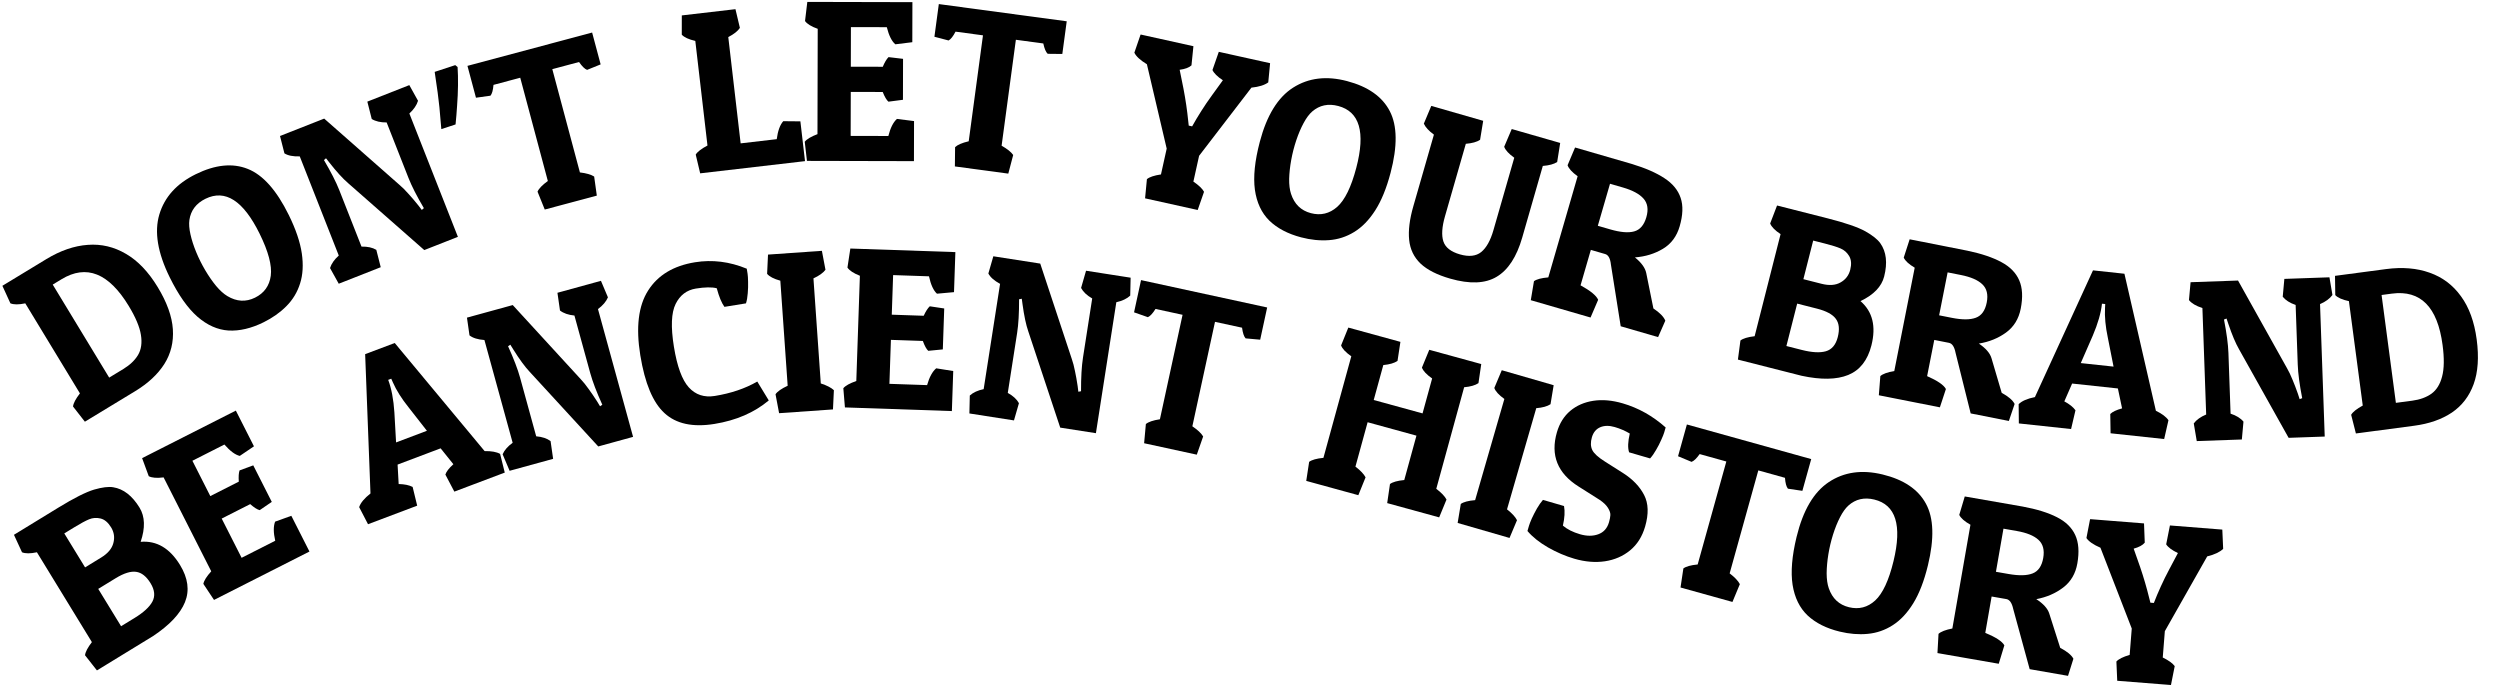 <svg xmlns="http://www.w3.org/2000/svg" width="575" height="159" viewBox="0 0 575 159" fill="none"><path d="M31.092 89.969L19.521 96.991L16.796 93.499C16.881 92.741 17.41 91.734 18.383 90.477L5.815 69.77C4.293 70.089 3.151 70.086 2.389 69.761L0.549 65.732L10.659 59.595C13.903 57.626 17.084 56.533 20.202 56.316C23.311 56.084 26.232 56.773 28.965 58.384C31.704 59.971 34.139 62.519 36.269 66.029C38.4 69.539 39.563 72.769 39.758 75.718C39.954 78.667 39.301 81.333 37.802 83.717C36.293 86.085 34.056 88.169 31.092 89.969ZM14.162 64.22L12.127 65.455L25.111 86.848L28.363 84.874C29.882 83.952 31.013 82.873 31.755 81.635C32.488 80.382 32.707 78.847 32.411 77.029C32.129 75.202 31.192 72.976 29.598 70.35C25.015 62.799 19.87 60.756 14.162 64.22Z" fill="black"></path><path d="M66.414 49.437C68.037 52.734 69.038 55.684 69.416 58.286C69.794 60.889 69.661 63.195 69.016 65.205C68.387 67.207 67.338 68.944 65.871 70.417C64.42 71.882 62.665 73.121 60.606 74.135C57.774 75.53 55.093 76.159 52.563 76.02C50.041 75.858 47.651 74.794 45.395 72.829C43.154 70.856 41.031 67.834 39.026 63.763C36.251 58.13 35.458 53.318 36.647 49.328C37.844 45.316 40.632 42.23 45.012 40.073C49.501 37.863 53.492 37.454 56.987 38.849C60.474 40.228 63.616 43.757 66.414 49.437ZM59.71 53.749C55.967 46.15 51.813 43.474 47.247 45.723C45.111 46.775 43.882 48.4 43.56 50.596C43.432 51.506 43.514 52.61 43.807 53.908C44.092 55.191 44.532 56.551 45.125 57.99C45.718 59.428 46.416 60.825 47.218 62.181C48.012 63.52 48.842 64.717 49.708 65.772C50.589 66.819 51.452 67.595 52.298 68.102C54.427 69.38 56.545 69.501 58.65 68.464C60.754 67.427 61.964 65.745 62.279 63.417C62.586 61.073 61.73 57.85 59.71 53.749Z" fill="black"></path><path d="M78.037 43.738L83.144 56.718C84.541 56.688 85.677 56.936 86.552 57.463L87.568 61.458L77.911 65.257L75.908 61.651C76.221 60.657 76.891 59.698 77.918 58.774L68.945 35.969C67.407 36.018 66.231 35.785 65.417 35.271L64.402 31.277L74.564 27.278L91.922 42.557C92.563 43.102 93.236 43.774 93.939 44.573C94.652 45.349 95.41 46.237 96.212 47.238L97.013 48.286L97.491 47.875C95.876 45.136 94.699 42.828 93.96 40.949L88.928 28.162C87.525 28.177 86.382 27.912 85.501 27.369L84.486 23.375L94.143 19.575L96.145 23.181C95.839 24.191 95.175 25.166 94.154 26.106L105.316 54.474L97.586 57.516L80.074 42.13C78.843 41.075 77.407 39.499 75.766 37.401L74.984 36.402L74.505 36.812C76.121 39.551 77.298 41.86 78.037 43.738Z" fill="black"></path><path d="M105.245 15.416C105.328 16.69 105.36 18.093 105.342 19.623C105.323 21.154 105.255 22.701 105.135 24.265C105.039 25.784 104.92 27.236 104.779 28.621L101.506 29.695C101.433 28.678 101.337 27.593 101.22 26.442C101.136 25.279 101.019 24.128 100.868 22.988C100.739 21.803 100.588 20.662 100.415 19.566C100.275 18.46 100.129 17.448 99.977 16.531L104.71 14.978L105.245 15.416Z" fill="black"></path><path d="M112.804 22.012L109.472 22.474L107.514 15.149L136.19 7.484L138.148 14.81L135.03 16.072C134.495 15.875 133.879 15.272 133.18 14.262L127.03 15.906L133.378 39.657C134.854 39.834 135.947 40.149 136.658 40.602L137.269 44.993L125.293 48.194L123.632 44.084C123.926 43.38 124.717 42.562 126.003 41.629L119.655 17.878L113.504 19.521C113.403 20.745 113.169 21.575 112.804 22.012Z" fill="black"></path><path d="M180.149 27.874L184.088 27.911L185.152 37.062L161.04 39.867L160.018 35.557C160.411 34.903 161.311 34.208 162.719 33.471L159.92 9.411C158.404 9.066 157.367 8.587 156.809 7.975L156.815 3.545L169.154 2.11L170.176 6.42C169.688 7.154 168.798 7.857 167.504 8.528L170.347 32.974L178.65 32.008C178.898 30.104 179.397 28.726 180.149 27.874Z" fill="black"></path><path d="M206.297 27.349L210.23 27.849L210.208 37.062L185.598 37.005L185.09 32.604C185.558 32.002 186.534 31.417 188.019 30.852L188.075 6.629C186.61 6.108 185.636 5.51 185.155 4.836L185.683 0.438L209.854 0.495L209.832 9.707L205.923 10.19C205.097 9.481 204.444 8.168 203.966 6.252L195.71 6.233L195.689 15.342L203.039 15.359C203.472 14.325 203.914 13.584 204.364 13.137L207.701 13.533L207.679 22.952L204.34 23.385C203.909 23.021 203.471 22.278 203.025 21.156L195.676 21.139L195.652 31.257L204.321 31.278C204.792 29.415 205.45 28.106 206.297 27.349Z" fill="black"></path><path d="M218.17 9.309L214.916 8.453L215.928 0.938L245.346 4.898L244.334 12.412L240.97 12.377C240.552 11.99 240.215 11.197 239.959 9.996L233.65 9.146L230.37 33.512C231.665 34.243 232.552 34.954 233.034 35.646L231.908 39.933L219.623 38.28L219.671 33.847C220.214 33.311 221.258 32.86 222.804 32.493L226.084 8.128L219.774 7.279C219.21 8.369 218.675 9.046 218.17 9.309Z" fill="black"></path><path d="M276.927 44.115L275.47 48.299L263.367 45.617L263.789 41.204C264.374 40.716 265.453 40.354 267.024 40.119L268.34 34.181L263.786 14.777C262.275 13.859 261.314 12.974 260.901 12.123L262.252 8.181L262.263 8.131L262.358 7.94L274.486 10.627L274.04 15.034C273.484 15.547 272.579 15.886 271.323 16.049L272.207 20.433C272.69 22.961 273.049 25.408 273.284 27.775L273.409 28.89L274.192 29.063C274.839 27.899 275.541 26.721 276.3 25.528C277.063 24.319 277.889 23.105 278.777 21.889L281.259 18.462C280.01 17.638 279.212 16.852 278.866 16.103L280.323 11.92L292.122 14.534L291.701 18.947C290.855 19.573 289.565 19.976 287.828 20.157L275.793 35.833L274.478 41.77C275.723 42.611 276.539 43.393 276.927 44.115Z" fill="black"></path><path d="M319.83 39.747C318.895 43.301 317.717 46.184 316.296 48.397C314.875 50.61 313.262 52.264 311.458 53.359C309.67 54.458 307.739 55.083 305.666 55.233C303.609 55.387 301.471 55.172 299.252 54.588C296.199 53.785 293.763 52.501 291.943 50.738C290.145 48.962 289.038 46.592 288.623 43.629C288.225 40.669 288.603 36.996 289.758 32.608C291.356 26.535 293.912 22.382 297.426 20.149C300.961 17.904 305.089 17.402 309.81 18.645C314.649 19.919 317.93 22.228 319.655 25.572C321.384 28.899 321.442 33.624 319.83 39.747ZM311.942 38.608C314.098 30.416 312.715 25.672 307.793 24.376C305.491 23.77 303.498 24.191 301.815 25.639C301.121 26.241 300.459 27.129 299.829 28.301C299.204 29.457 298.644 30.772 298.148 32.247C297.653 33.722 297.264 35.235 296.981 36.784C296.703 38.316 296.545 39.764 296.507 41.128C296.486 42.496 296.628 43.648 296.935 44.585C297.705 46.947 299.224 48.426 301.493 49.023C303.762 49.621 305.779 49.144 307.543 47.592C309.312 46.024 310.778 43.029 311.942 38.608Z" fill="black"></path><path d="M350.114 54.63C348.836 59.074 346.877 62.083 344.234 63.657C341.608 65.236 338.04 65.377 333.53 64.081C330.512 63.214 328.241 62.058 326.718 60.615C325.198 59.155 324.328 57.343 324.106 55.179C323.885 53.015 324.205 50.432 325.068 47.431L329.8 30.966C328.629 30.109 327.856 29.267 327.483 28.442L329.196 24.357L341.134 27.788L340.417 32.16C339.684 32.649 338.591 32.954 337.138 33.075L332.348 49.739C331.642 52.193 331.519 54.123 331.976 55.529C332.438 56.919 333.706 57.911 335.778 58.507C337.851 59.103 339.482 58.925 340.671 57.975C341.864 57.007 342.804 55.33 343.49 52.942L348.28 36.278C347.014 35.375 346.241 34.534 345.963 33.754L347.701 29.676L358.843 32.879L358.15 37.257C357.417 37.746 356.316 38.049 354.846 38.165L350.114 54.63Z" fill="black"></path><path d="M386.324 52.055C385.656 54.358 384.376 56.08 382.482 57.219C380.589 58.359 378.44 59.02 376.033 59.202C377.517 60.405 378.383 61.599 378.632 62.785L380.281 70.943C381.756 71.927 382.67 72.866 383.022 73.758L381.361 77.534L372.761 75.04L370.513 60.862C370.365 59.454 369.926 58.644 369.197 58.433L365.891 57.474L363.527 65.626C365.821 66.884 367.17 67.994 367.574 68.955L365.827 73.029L352.082 69.044L352.81 64.674C353.426 64.224 354.525 63.932 356.109 63.799L362.855 40.534C361.59 39.629 360.82 38.786 360.543 38.005L362.266 33.924L375.265 37.693C378.42 38.644 380.94 39.743 382.824 40.989C384.712 42.22 385.954 43.73 386.549 45.519C387.149 47.291 387.074 49.47 386.324 52.055ZM373.285 43.128L370.302 42.263L367.499 51.931L370.382 52.767C372.702 53.44 374.526 53.592 375.854 53.223C377.199 52.858 378.134 51.773 378.658 49.967C379.177 48.177 378.962 46.75 378.013 45.684C377.081 44.624 375.505 43.771 373.285 43.128Z" fill="black"></path><path d="M407.138 51.401L408.723 47.265L420.386 50.228C424.416 51.252 427.297 52.242 429.03 53.199C430.725 54.163 431.878 55.088 432.49 55.974C433.863 57.925 434.153 60.464 433.358 63.59C432.768 65.915 430.953 67.803 427.914 69.256C430.7 71.673 431.536 75.072 430.423 79.453C429.552 82.881 427.775 85.144 425.093 86.242C422.432 87.329 418.856 87.39 414.366 86.427L399.718 82.706L400.3 78.314C400.9 77.844 401.989 77.515 403.567 77.329L409.532 53.852C408.238 52.989 407.44 52.172 407.138 51.401ZM419.692 56.006L417.033 55.331L414.777 64.21L418.966 65.274C420.722 65.72 422.172 65.617 423.317 64.964C424.478 64.316 425.223 63.348 425.55 62.06C425.877 60.773 425.797 59.72 425.311 58.902C424.825 58.084 424.164 57.498 423.328 57.144C422.509 56.793 421.297 56.414 419.692 56.006ZM417.915 70.988L413.35 69.828L410.871 79.585L414.407 80.484C416.732 81.074 418.575 81.177 419.936 80.793C421.318 80.397 422.235 79.313 422.685 77.54C423.14 75.751 422.996 74.353 422.255 73.346C421.519 72.322 420.072 71.536 417.915 70.988Z" fill="black"></path><path d="M464.766 71.007C464.301 73.36 463.175 75.186 461.388 76.486C459.601 77.786 457.517 78.632 455.136 79.023C456.719 80.092 457.686 81.206 458.037 82.366L460.39 90.349C461.945 91.201 462.936 92.057 463.365 92.915L462.039 96.821L453.255 95.085L449.782 81.157C449.511 79.767 449.004 78.998 448.259 78.851L444.882 78.184L443.237 86.511C445.631 87.564 447.072 88.552 447.558 89.475L446.172 93.686L432.132 90.911L432.477 86.495C433.051 85.993 434.121 85.606 435.687 85.335L440.383 61.572C439.045 60.78 438.204 60.008 437.86 59.254L439.221 55.038L452.499 57.662C455.725 58.335 458.33 59.21 460.316 60.288C462.304 61.349 463.673 62.745 464.421 64.476C465.173 66.19 465.288 68.367 464.766 71.007ZM450.999 63.248L447.953 62.646L446.001 72.522L448.946 73.104C451.316 73.572 453.146 73.565 454.437 73.081C455.746 72.601 456.582 71.439 456.947 69.594C457.308 67.766 456.97 66.363 455.932 65.384C454.912 64.408 453.267 63.696 450.999 63.248Z" fill="black"></path><path d="M468.03 91.331L481.388 62.183L488.619 62.959L495.854 94.475C497.272 95.165 498.235 95.893 498.743 96.659L497.758 100.978L485.433 99.655L485.363 95.222C485.85 94.72 486.756 94.288 488.079 93.927L487.113 89.346L476.589 88.216L474.795 92.318C475.977 92.948 476.832 93.63 477.36 94.363L476.35 98.68L464.334 97.389L464.289 92.96C465.027 92.224 466.274 91.681 468.03 91.331ZM484.155 70.835L484.2 69.929L483.454 69.849C483.226 71.976 482.52 74.425 481.338 77.196L478.578 83.51L486.117 84.32L484.801 77.672C484.26 75.115 484.044 72.836 484.155 70.835Z" fill="black"></path><path d="M512.54 81.2L513.033 95.14C514.36 95.576 515.348 96.189 515.998 96.977L515.625 101.082L505.254 101.448L504.566 97.381C505.193 96.548 506.144 95.867 507.42 95.338L506.554 70.846C505.088 70.38 504.056 69.769 503.46 69.014L503.833 64.909L514.747 64.523L526.026 84.711C526.448 85.438 526.859 86.296 527.256 87.283C527.67 88.252 528.088 89.342 528.511 90.553L528.918 91.808L529.505 91.58C528.894 88.459 528.553 85.891 528.482 83.873L527.996 70.14C526.668 69.686 525.679 69.057 525.029 68.251L525.402 64.146L535.773 63.78L536.461 67.847C535.835 68.698 534.884 69.396 533.609 69.942L534.686 100.408L526.384 100.701L514.996 80.362C514.187 78.958 513.358 76.993 512.509 74.468L512.104 73.266L511.516 73.493C512.127 76.614 512.468 79.183 512.54 81.2Z" fill="black"></path><path d="M555.275 97.918L541.857 99.697L540.766 95.403C541.149 94.744 542.038 94.034 543.434 93.275L540.25 69.262C538.728 68.942 537.683 68.48 537.116 67.876L537.051 63.447L548.775 61.892C552.538 61.394 555.89 61.671 558.832 62.726C561.771 63.763 564.169 65.568 566.024 68.142C567.894 70.696 569.099 74.008 569.639 78.078C570.178 82.149 569.945 85.574 568.939 88.352C567.932 91.131 566.263 93.31 563.932 94.89C561.598 96.453 558.712 97.462 555.275 97.918ZM550.124 67.535L547.763 67.848L551.053 92.656L554.824 92.156C556.586 91.922 558.055 91.388 559.232 90.553C560.407 89.701 561.224 88.383 561.684 86.599C562.161 84.813 562.197 82.398 561.793 79.354C560.632 70.597 556.742 66.657 550.124 67.535Z" fill="black"></path><path d="M5.064 127.026L3.209 123.004L13.474 116.723C17.021 114.553 19.741 113.181 21.636 112.609C23.51 112.069 24.978 111.889 26.039 112.069C28.394 112.448 30.414 114.013 32.098 116.765C33.349 118.811 33.434 121.429 32.352 124.619C36.028 124.312 39.045 126.086 41.404 129.942C43.25 132.959 43.63 135.811 42.544 138.498C41.463 141.161 39.011 143.764 35.186 146.307L22.295 154.195L19.557 150.712C19.639 149.954 20.165 148.945 21.133 147.685L8.491 127.023C6.97 127.347 5.827 127.348 5.064 127.026ZM17.126 121.254L14.786 122.686L19.568 130.5L23.254 128.244C24.799 127.299 25.738 126.188 26.07 124.913C26.417 123.629 26.244 122.42 25.551 121.287C24.857 120.154 24.048 119.476 23.123 119.253C22.198 119.031 21.317 119.094 20.479 119.445C19.657 119.786 18.539 120.389 17.126 121.254ZM26.611 132.986L22.593 135.445L27.848 144.032L30.96 142.127C33.006 140.875 34.366 139.628 35.042 138.386C35.723 137.119 35.587 135.706 34.632 134.146C33.669 132.571 32.568 131.698 31.329 131.525C30.082 131.338 28.509 131.825 26.611 132.986Z" fill="black"></path><path d="M63.276 119.977L67.007 118.636L71.174 126.853L49.224 137.984L46.772 134.294C46.915 133.545 47.519 132.581 48.584 131.402L37.629 109.798C36.087 110 34.949 109.91 34.214 109.528L32.685 105.371L54.243 94.439L58.41 102.655L55.147 104.861C54.088 104.605 52.91 103.732 51.614 102.243L44.251 105.976L48.371 114.101L54.926 110.777C54.842 109.658 54.899 108.798 55.096 108.195L58.249 107.031L62.51 115.433L59.731 117.335C59.183 117.207 58.455 116.744 57.547 115.947L50.992 119.271L55.569 128.295L63.301 124.375C62.874 122.502 62.865 121.036 63.276 119.977Z" fill="black"></path><path d="M85.211 113.498L83.984 81.458L90.787 78.889L111.461 103.752C113.038 103.728 114.226 103.943 115.025 104.398L116.095 108.696L104.498 113.075L102.436 109.152C102.644 108.483 103.257 107.689 104.275 106.77L101.346 103.117L91.445 106.857L91.694 111.327C93.033 111.356 94.104 111.579 94.906 111.995L95.952 116.303L84.646 120.572L82.607 116.639C82.934 115.649 83.802 114.602 85.211 113.498ZM90.356 87.931L89.988 87.103L89.286 87.368C90.041 89.369 90.517 91.873 90.711 94.879L91.097 101.76L98.19 99.081L94.016 93.742C92.38 91.704 91.16 89.767 90.356 87.931Z" fill="black"></path><path d="M119.63 86.9L123.325 100.35C124.717 100.469 125.82 100.837 126.634 101.454L127.218 105.534L117.211 108.283L115.604 104.484C116.021 103.529 116.79 102.647 117.91 101.838L111.417 78.206C109.883 78.091 108.738 77.735 107.984 77.137L107.4 73.057L117.93 70.164L133.562 87.206C134.141 87.816 134.738 88.555 135.352 89.424C135.979 90.272 136.637 91.236 137.328 92.317L138.013 93.444L138.532 93.086C137.218 90.191 136.293 87.77 135.759 85.824L132.118 72.573C130.721 72.438 129.614 72.053 128.796 71.419L128.211 67.339L138.218 64.59L139.825 68.389C139.413 69.361 138.649 70.26 137.533 71.085L145.609 100.481L137.599 102.682L121.826 85.518C120.715 84.338 119.455 82.618 118.047 80.357L117.375 79.28L116.856 79.638C118.17 82.533 119.095 84.954 119.63 86.9Z" fill="black"></path><path d="M164.854 66.3C163.741 66.009 162.137 66.032 160.042 66.371C157.947 66.711 156.399 67.888 155.397 69.903C154.395 71.917 154.262 75.198 154.998 79.746C155.732 84.276 156.875 87.394 158.427 89.1C159.979 90.806 161.973 91.462 164.408 91.068C168.138 90.464 171.393 89.36 174.175 87.756L176.818 92.1C173.478 94.895 169.313 96.697 164.323 97.505C159.333 98.313 155.502 97.482 152.83 95.014C150.164 92.579 148.31 88.143 147.267 81.705C146.228 75.285 146.831 70.32 149.076 66.81C151.319 63.284 154.91 61.12 159.849 60.321C163.834 59.675 167.803 60.169 171.755 61.801L171.945 62.976C172.008 63.368 172.047 63.982 172.06 64.819C172.087 65.636 172.062 66.505 171.984 67.427C171.92 68.328 171.785 69.11 171.577 69.773L166.621 70.576C165.97 69.685 165.381 68.26 164.854 66.3Z" fill="black"></path><path d="M176.435 62.981L176.644 58.556L189.036 57.69L189.859 62.043C189.338 62.754 188.415 63.415 187.092 64.026L188.78 88.19C190.178 88.646 191.183 89.164 191.794 89.744L191.584 94.168L179.193 95.034L178.37 90.681C178.792 90.047 179.724 89.394 181.164 88.722L179.476 64.558C177.977 64.144 176.963 63.618 176.435 62.981Z" fill="black"></path><path d="M215.329 84.713L219.244 85.338L218.93 94.546L194.333 93.707L193.966 89.293C194.452 88.705 195.446 88.152 196.949 87.634L197.774 63.425C196.326 62.858 195.372 62.23 194.912 61.541L195.579 57.162L219.736 57.985L219.422 67.193L215.5 67.551C214.696 66.816 214.086 65.483 213.668 63.553L205.418 63.272L205.107 72.376L212.453 72.626C212.919 71.606 213.384 70.88 213.848 70.447L217.171 70.948L216.85 80.363L213.498 80.689C213.08 80.312 212.665 79.556 212.255 78.419L204.91 78.169L204.565 88.282L213.23 88.577C213.759 86.731 214.458 85.443 215.329 84.713Z" fill="black"></path><path d="M233.939 76.587L231.79 90.369C233.012 91.048 233.867 91.836 234.355 92.733L233.214 96.693L222.96 95.095L223.053 90.971C223.826 90.271 224.889 89.782 226.242 89.504L230.017 65.289C228.665 64.554 227.767 63.76 227.324 62.905L228.466 58.944L239.256 60.627L246.519 82.582C246.797 83.376 247.038 84.295 247.242 85.34C247.465 86.37 247.67 87.519 247.857 88.788L248.019 90.097L248.639 89.984C248.629 86.804 248.779 84.217 249.09 82.223L251.207 68.645C249.988 67.949 249.136 67.144 248.65 66.23L249.791 62.269L260.045 63.868L259.952 67.992C259.176 68.709 258.111 69.215 256.755 69.51L252.059 99.632L243.851 98.352L236.51 76.228C235.98 74.696 235.537 72.61 235.18 69.97L235.01 68.713L234.39 68.826C234.4 72.005 234.25 74.592 233.939 76.587Z" fill="black"></path><path d="M264.008 72.95L260.833 71.837L262.44 64.427L291.449 70.719L289.842 78.129L286.492 77.826C286.106 77.407 285.833 76.589 285.673 75.371L279.452 74.022L274.241 98.048C275.473 98.88 276.301 99.66 276.726 100.388L275.262 104.572L263.148 101.945L263.549 97.53C264.133 97.039 265.21 96.672 266.78 96.43L271.991 72.404L265.77 71.054C265.12 72.096 264.533 72.728 264.008 72.95Z" fill="black"></path><path d="M322.981 110.406L325.782 100.198L314.552 97.116L311.75 107.324C312.919 108.217 313.695 109.038 314.08 109.788L312.416 113.893L300.437 110.606L301.103 106.226C301.712 105.767 302.807 105.459 304.388 105.303L310.799 81.944C309.522 81.057 308.739 80.225 308.452 79.448L310.115 75.343L322.094 78.63L321.429 83.01C320.702 83.508 319.612 83.826 318.161 83.965L315.956 92L327.186 95.082L329.391 87.047C328.114 86.159 327.332 85.327 327.044 84.551L328.732 80.452L340.686 83.733L340.046 88.119C339.319 88.617 338.221 88.933 336.753 89.067L330.343 112.426C331.528 113.324 332.312 114.147 332.697 114.897L331.009 118.996L319.055 115.715L319.695 111.329C320.304 110.87 321.399 110.562 322.981 110.406Z" fill="black"></path><path d="M343.691 89.233L345.409 85.15L357.343 88.599L356.619 92.969C355.885 93.457 354.791 93.761 353.338 93.88L346.614 117.151C347.77 118.059 348.535 118.891 348.91 119.646L347.191 123.729L335.258 120.28L335.982 115.91C336.597 115.459 337.696 115.166 339.28 115.031L346.004 91.761C344.739 90.856 343.968 90.014 343.691 89.233Z" fill="black"></path><path d="M374.85 99.713C373.778 99.078 372.62 98.579 371.378 98.217C370.119 97.851 369.019 97.863 368.079 98.254C367.117 98.657 366.47 99.43 366.137 100.572C365.804 101.715 365.834 102.694 366.225 103.509C366.622 104.307 367.595 105.193 369.145 106.165L373.308 108.806C375.536 110.227 377.148 111.91 378.146 113.853C379.148 115.78 379.225 118.201 378.376 121.117C377.705 123.419 376.555 125.241 374.925 126.581C373.295 127.921 371.362 128.76 369.125 129.097C366.91 129.422 364.568 129.226 362.1 128.507C360.063 127.914 358.042 127.047 356.038 125.906C354.039 124.749 352.465 123.491 351.315 122.132L351.662 120.94C351.773 120.559 351.992 119.993 352.318 119.244C352.661 118.499 353.054 117.733 353.499 116.946C353.965 116.148 354.426 115.491 354.881 114.977L359.726 116.387C359.959 117.623 359.872 119.125 359.465 120.894C360.459 121.74 361.767 122.399 363.391 122.872C364.964 123.33 366.365 123.334 367.592 122.883C368.836 122.436 369.661 121.517 370.066 120.126C370.259 119.463 370.366 118.91 370.387 118.467C370.413 118.008 370.231 117.461 369.841 116.826C369.451 116.191 368.813 115.574 367.927 114.975L363.126 111.933C358.231 108.872 356.553 104.7 358.091 99.416C358.689 97.362 359.715 95.72 361.169 94.49C362.64 93.265 364.41 92.496 366.478 92.181C368.546 91.867 370.789 92.062 373.208 92.766C376.835 93.822 380.133 95.672 383.101 98.315L382.761 99.483C382.65 99.864 382.421 100.435 382.073 101.197C381.747 101.946 381.354 102.712 380.892 103.494C380.448 104.281 379.989 104.929 379.517 105.439L374.697 104.035C374.359 103.038 374.41 101.598 374.85 99.713Z" fill="black"></path><path d="M389.056 106.228L385.951 104.934L387.984 97.629L416.58 105.588L414.547 112.893L411.22 112.397C410.859 111.956 410.634 111.123 410.545 109.899L404.412 108.192L397.82 131.876C399.002 132.778 399.783 133.605 400.165 134.356L398.462 138.448L386.52 135.125L387.176 130.741C387.787 130.284 388.883 129.98 390.465 129.829L397.057 106.145L390.924 104.438C390.215 105.44 389.593 106.037 389.056 106.228Z" fill="black"></path><path d="M443.421 130.03C442.556 133.601 441.434 136.507 440.057 138.747C438.679 140.987 437.099 142.672 435.316 143.802C433.55 144.936 431.632 145.598 429.562 145.789C427.509 145.983 425.367 145.81 423.137 145.27C420.069 144.526 417.608 143.29 415.754 141.562C413.922 139.822 412.769 137.474 412.296 134.519C411.84 131.568 412.146 127.888 413.215 123.478C414.695 117.375 417.169 113.173 420.639 110.872C424.129 108.558 428.246 107.977 432.991 109.127C437.854 110.306 441.18 112.55 442.969 115.86C444.763 119.153 444.913 123.876 443.421 130.03ZM435.512 129.044C437.508 120.811 436.033 116.096 431.087 114.896C428.773 114.335 426.788 114.795 425.134 116.276C424.452 116.891 423.807 117.792 423.201 118.976C422.598 120.143 422.064 121.47 421.597 122.954C421.131 124.439 420.771 125.958 420.519 127.513C420.27 129.05 420.14 130.501 420.129 131.865C420.135 133.233 420.3 134.383 420.624 135.314C421.44 137.66 422.989 139.109 425.269 139.662C427.549 140.215 429.556 139.698 431.29 138.112C433.027 136.51 434.435 133.487 435.512 129.044Z" fill="black"></path><path d="M477.792 129.576C477.38 131.939 476.295 133.79 474.538 135.129C472.781 136.469 470.716 137.361 468.345 137.806C469.951 138.839 470.942 139.931 471.319 141.083L473.851 149.011C475.425 149.829 476.435 150.662 476.883 151.51L475.645 155.445L466.824 153.907L463.039 140.059C462.738 138.676 462.213 137.919 461.465 137.788L458.074 137.197L456.616 145.559C459.034 146.558 460.496 147.514 461.002 148.425L459.711 152.666L445.613 150.207L445.859 145.784C446.421 145.27 447.482 144.859 449.042 144.553L453.203 120.691C451.848 119.929 450.99 119.175 450.629 118.429L451.895 114.184L465.229 116.51C468.469 117.11 471.094 117.926 473.102 118.96C475.114 119.976 476.514 121.341 477.301 123.054C478.091 124.751 478.254 126.925 477.792 129.576ZM463.855 122.128L460.795 121.594L459.066 131.512L462.023 132.027C464.403 132.442 466.232 132.394 467.513 131.881C468.81 131.372 469.62 130.191 469.943 128.339C470.263 126.503 469.894 125.108 468.834 124.152C467.792 123.2 466.132 122.525 463.855 122.128Z" fill="black"></path><path d="M500.185 153.209L499.322 157.554L486.964 156.577L486.77 152.148C487.282 151.583 488.3 151.075 489.824 150.624L490.303 144.562L483.103 125.976C481.48 125.276 480.405 124.534 479.879 123.748L480.67 119.657L480.674 119.605L480.742 119.403L493.125 120.383L493.294 124.809C492.815 125.394 491.965 125.855 490.744 126.191L492.228 130.41C493.056 132.847 493.751 135.221 494.312 137.532L494.59 138.619L495.389 138.682C495.868 137.439 496.401 136.175 496.987 134.888C497.575 133.585 498.224 132.269 498.935 130.941L500.918 127.204C499.567 126.56 498.668 125.892 498.221 125.199L499.084 120.854L511.132 121.807L511.327 126.236C510.576 126.973 509.354 127.551 507.659 127.971L497.914 145.164L497.434 151.226C498.784 151.887 499.701 152.548 500.185 153.209Z" fill="black"></path></svg>